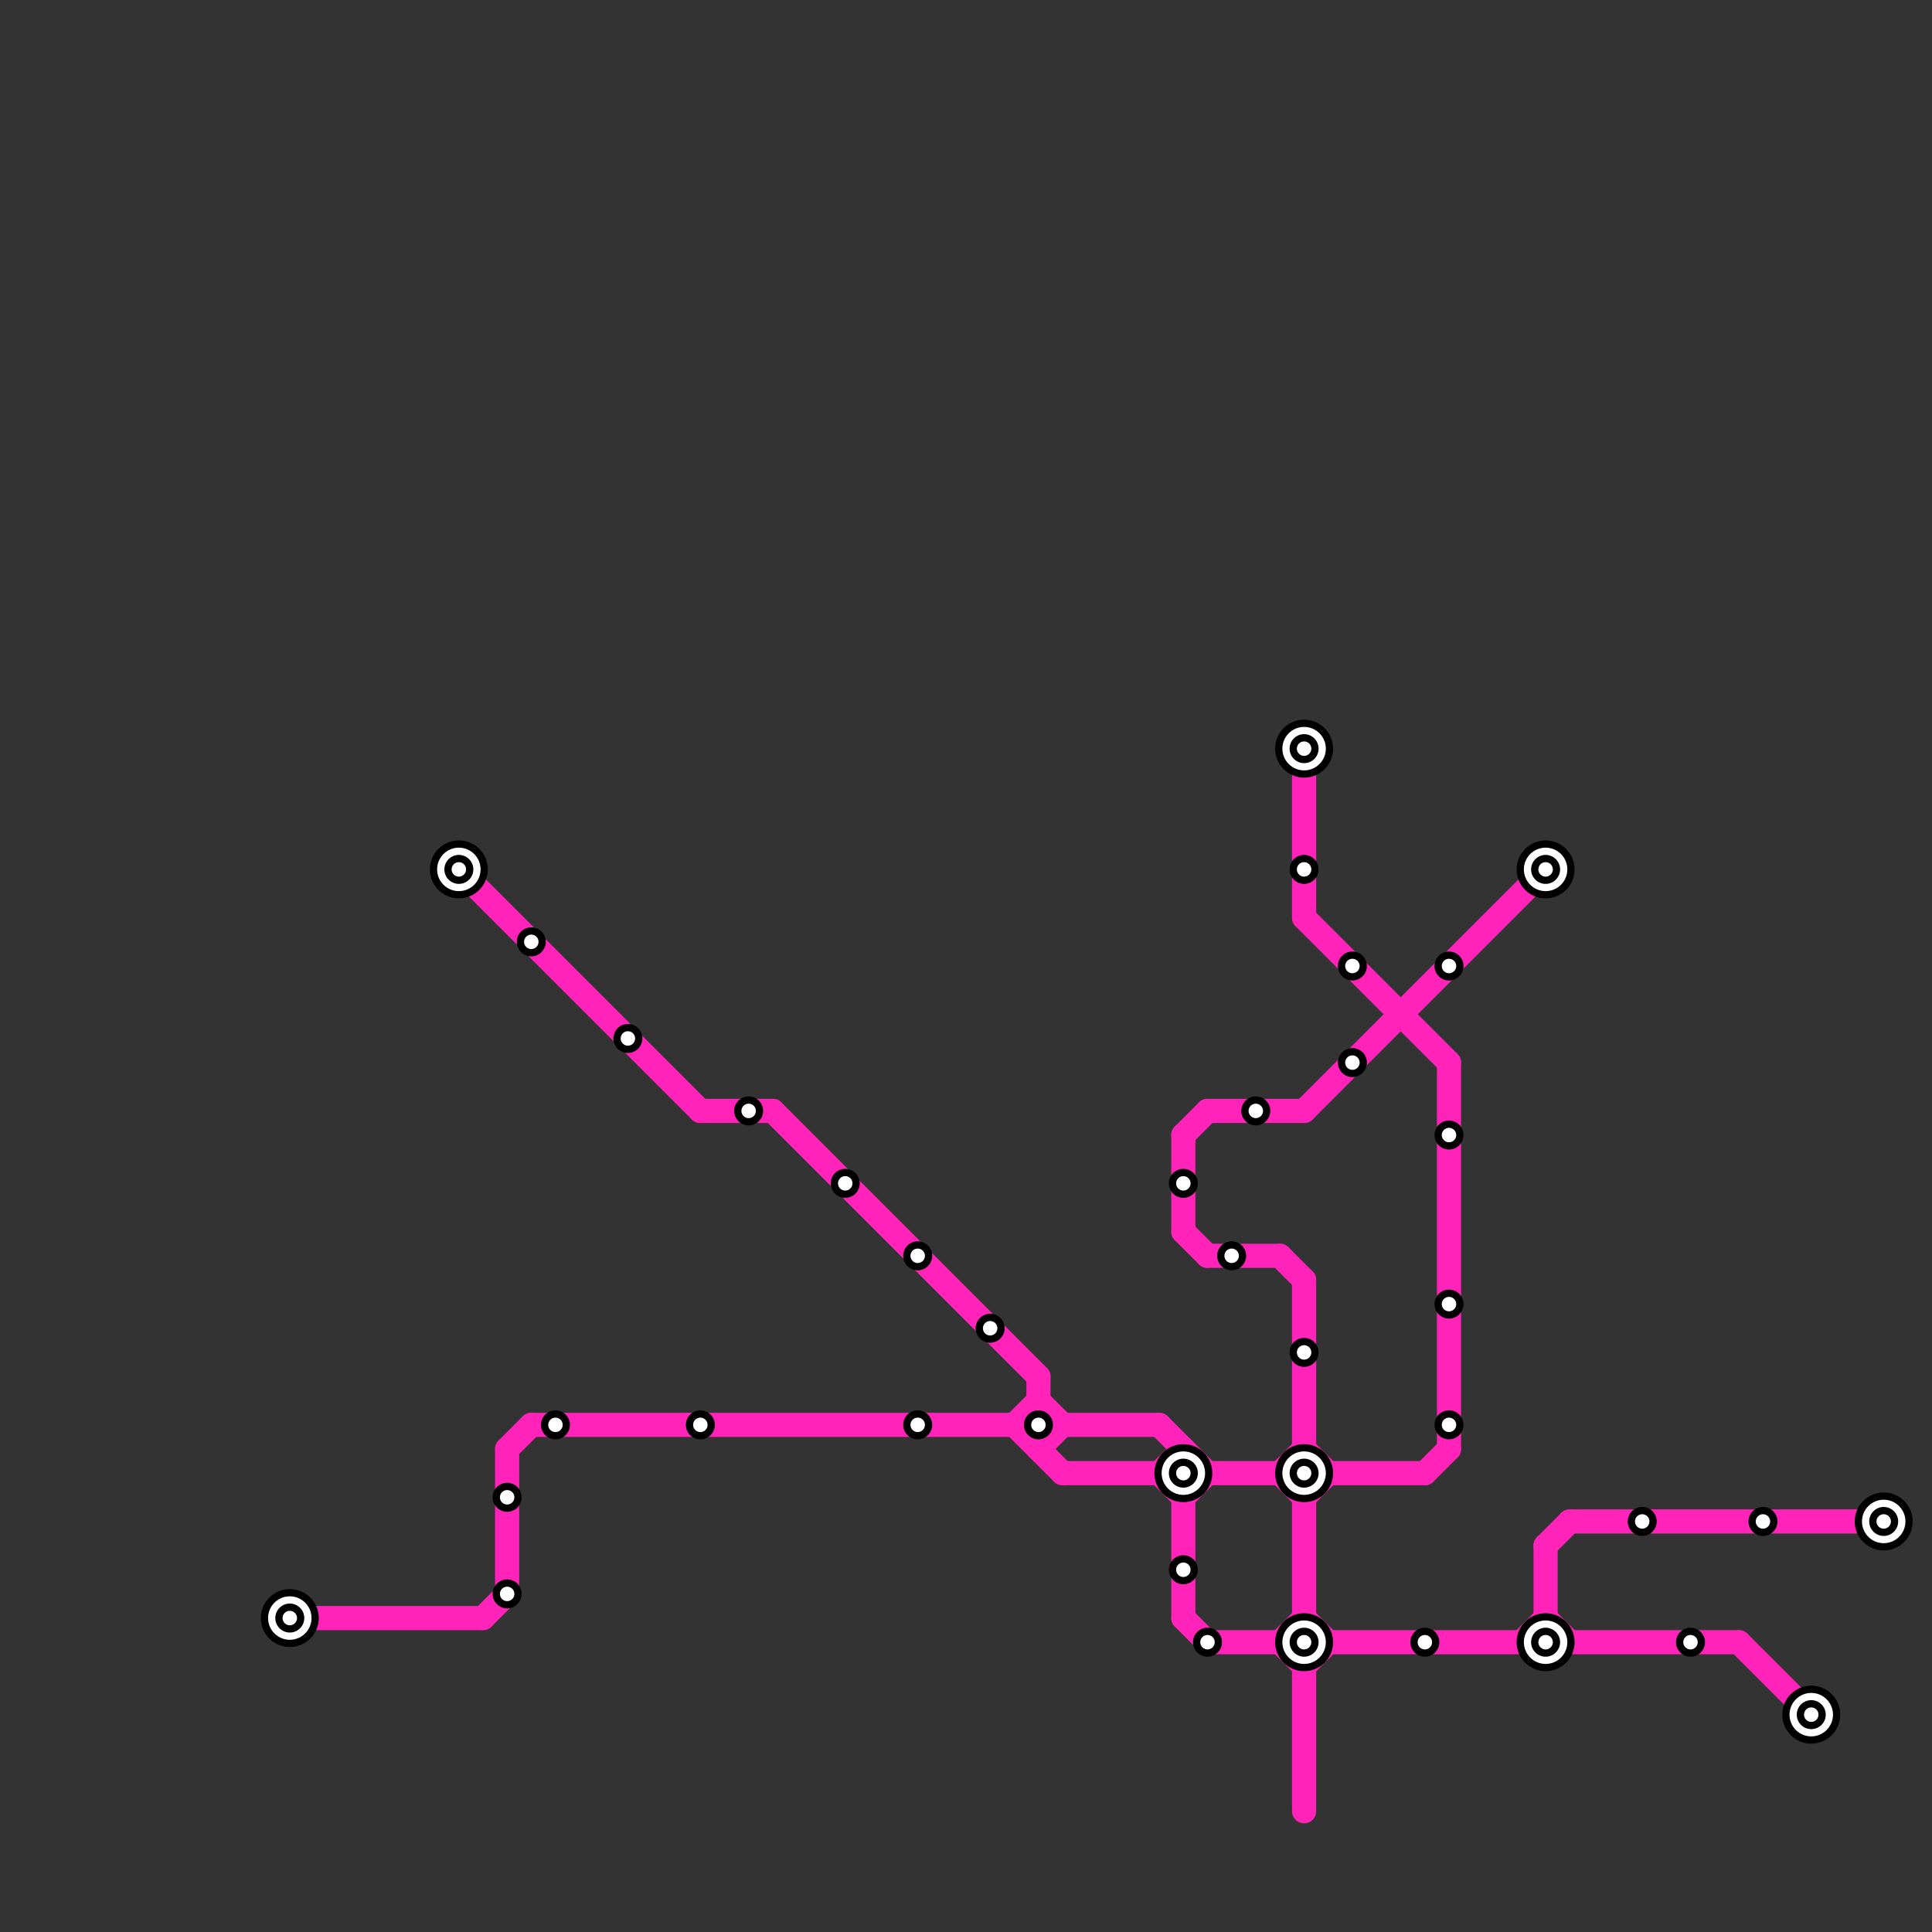 
<svg version="1.1" xmlns="http://www.w3.org/2000/svg" viewBox="0 0 80 80">
<rect x="0" y="0" width="80" height="80" fill="#333333" stroke="none"/>
<style>text { font: 1px Helvetica; font-weight: 600; white-space: pre; dominant-baseline: central; } line { stroke-width: 1; fill: none; stroke-linecap: round; stroke-linejoin: round; } .c0 { stroke: #ff23ba }</style><defs><g id="wm-xf"><circle r="1.2" fill="#000"/><circle r="0.9" fill="#fff"/><circle r="0.6" fill="#000"/><circle r="0.3" fill="#fff"/></g><g id="wm"><circle r="0.6" fill="#000"/><circle r="0.3" fill="#fff"/></g></defs><line class="c0" x1="54" y1="53" x2="54" y2="75"/><line class="c0" x1="22" y1="59" x2="48" y2="59"/><line class="c0" x1="50" y1="46" x2="54" y2="46"/><line class="c0" x1="20" y1="67" x2="21" y2="66"/><line class="c0" x1="60" y1="44" x2="60" y2="60"/><line class="c0" x1="64" y1="64" x2="64" y2="68"/><line class="c0" x1="59" y1="61" x2="60" y2="60"/><line class="c0" x1="54" y1="31" x2="54" y2="38"/><line class="c0" x1="32" y1="46" x2="43" y2="57"/><line class="c0" x1="49" y1="51" x2="50" y2="52"/><line class="c0" x1="12" y1="67" x2="20" y2="67"/><line class="c0" x1="72" y1="68" x2="75" y2="71"/><line class="c0" x1="64" y1="64" x2="65" y2="63"/><line class="c0" x1="43" y1="58" x2="44" y2="59"/><line class="c0" x1="42" y1="59" x2="43" y2="58"/><line class="c0" x1="54" y1="62" x2="55" y2="61"/><line class="c0" x1="44" y1="61" x2="59" y2="61"/><line class="c0" x1="64" y1="67" x2="65" y2="68"/><line class="c0" x1="65" y1="63" x2="78" y2="63"/><line class="c0" x1="29" y1="46" x2="32" y2="46"/><line class="c0" x1="48" y1="61" x2="49" y2="60"/><line class="c0" x1="53" y1="68" x2="54" y2="67"/><line class="c0" x1="54" y1="67" x2="55" y2="68"/><line class="c0" x1="49" y1="47" x2="49" y2="51"/><line class="c0" x1="54" y1="38" x2="60" y2="44"/><line class="c0" x1="50" y1="52" x2="53" y2="52"/><line class="c0" x1="54" y1="46" x2="64" y2="36"/><line class="c0" x1="50" y1="68" x2="72" y2="68"/><line class="c0" x1="49" y1="62" x2="50" y2="61"/><line class="c0" x1="54" y1="69" x2="55" y2="68"/><line class="c0" x1="53" y1="61" x2="54" y2="60"/><line class="c0" x1="49" y1="47" x2="50" y2="46"/><line class="c0" x1="43" y1="60" x2="44" y2="59"/><line class="c0" x1="54" y1="60" x2="55" y2="61"/><line class="c0" x1="21" y1="60" x2="21" y2="66"/><line class="c0" x1="21" y1="60" x2="22" y2="59"/><line class="c0" x1="53" y1="52" x2="54" y2="53"/><line class="c0" x1="49" y1="67" x2="50" y2="68"/><line class="c0" x1="48" y1="61" x2="49" y2="62"/><line class="c0" x1="53" y1="68" x2="54" y2="69"/><line class="c0" x1="63" y1="68" x2="64" y2="67"/><line class="c0" x1="42" y1="59" x2="44" y2="61"/><line class="c0" x1="43" y1="57" x2="43" y2="60"/><line class="c0" x1="48" y1="59" x2="50" y2="61"/><line class="c0" x1="53" y1="61" x2="54" y2="62"/><line class="c0" x1="19" y1="36" x2="29" y2="46"/><line class="c0" x1="49" y1="60" x2="49" y2="67"/>

<use x="12" y="67" href="#wm-xf"/><use x="19" y="36" href="#wm-xf"/><use x="21" y="62" href="#wm"/><use x="21" y="66" href="#wm"/><use x="22" y="39" href="#wm"/><use x="23" y="59" href="#wm"/><use x="26" y="43" href="#wm"/><use x="29" y="59" href="#wm"/><use x="31" y="46" href="#wm"/><use x="35" y="49" href="#wm"/><use x="38" y="52" href="#wm"/><use x="38" y="59" href="#wm"/><use x="41" y="55" href="#wm"/><use x="43" y="59" href="#wm"/><use x="49" y="49" href="#wm"/><use x="49" y="61" href="#wm-xf"/><use x="49" y="65" href="#wm"/><use x="50" y="68" href="#wm"/><use x="51" y="52" href="#wm"/><use x="52" y="46" href="#wm"/><use x="54" y="31" href="#wm-xf"/><use x="54" y="36" href="#wm"/><use x="54" y="56" href="#wm"/><use x="54" y="61" href="#wm-xf"/><use x="54" y="68" href="#wm-xf"/><use x="56" y="40" href="#wm"/><use x="56" y="44" href="#wm"/><use x="59" y="68" href="#wm"/><use x="60" y="40" href="#wm"/><use x="60" y="47" href="#wm"/><use x="60" y="54" href="#wm"/><use x="60" y="59" href="#wm"/><use x="64" y="36" href="#wm-xf"/><use x="64" y="68" href="#wm-xf"/><use x="68" y="63" href="#wm"/><use x="70" y="68" href="#wm"/><use x="73" y="63" href="#wm"/><use x="75" y="71" href="#wm-xf"/><use x="78" y="63" href="#wm-xf"/>
</svg>

